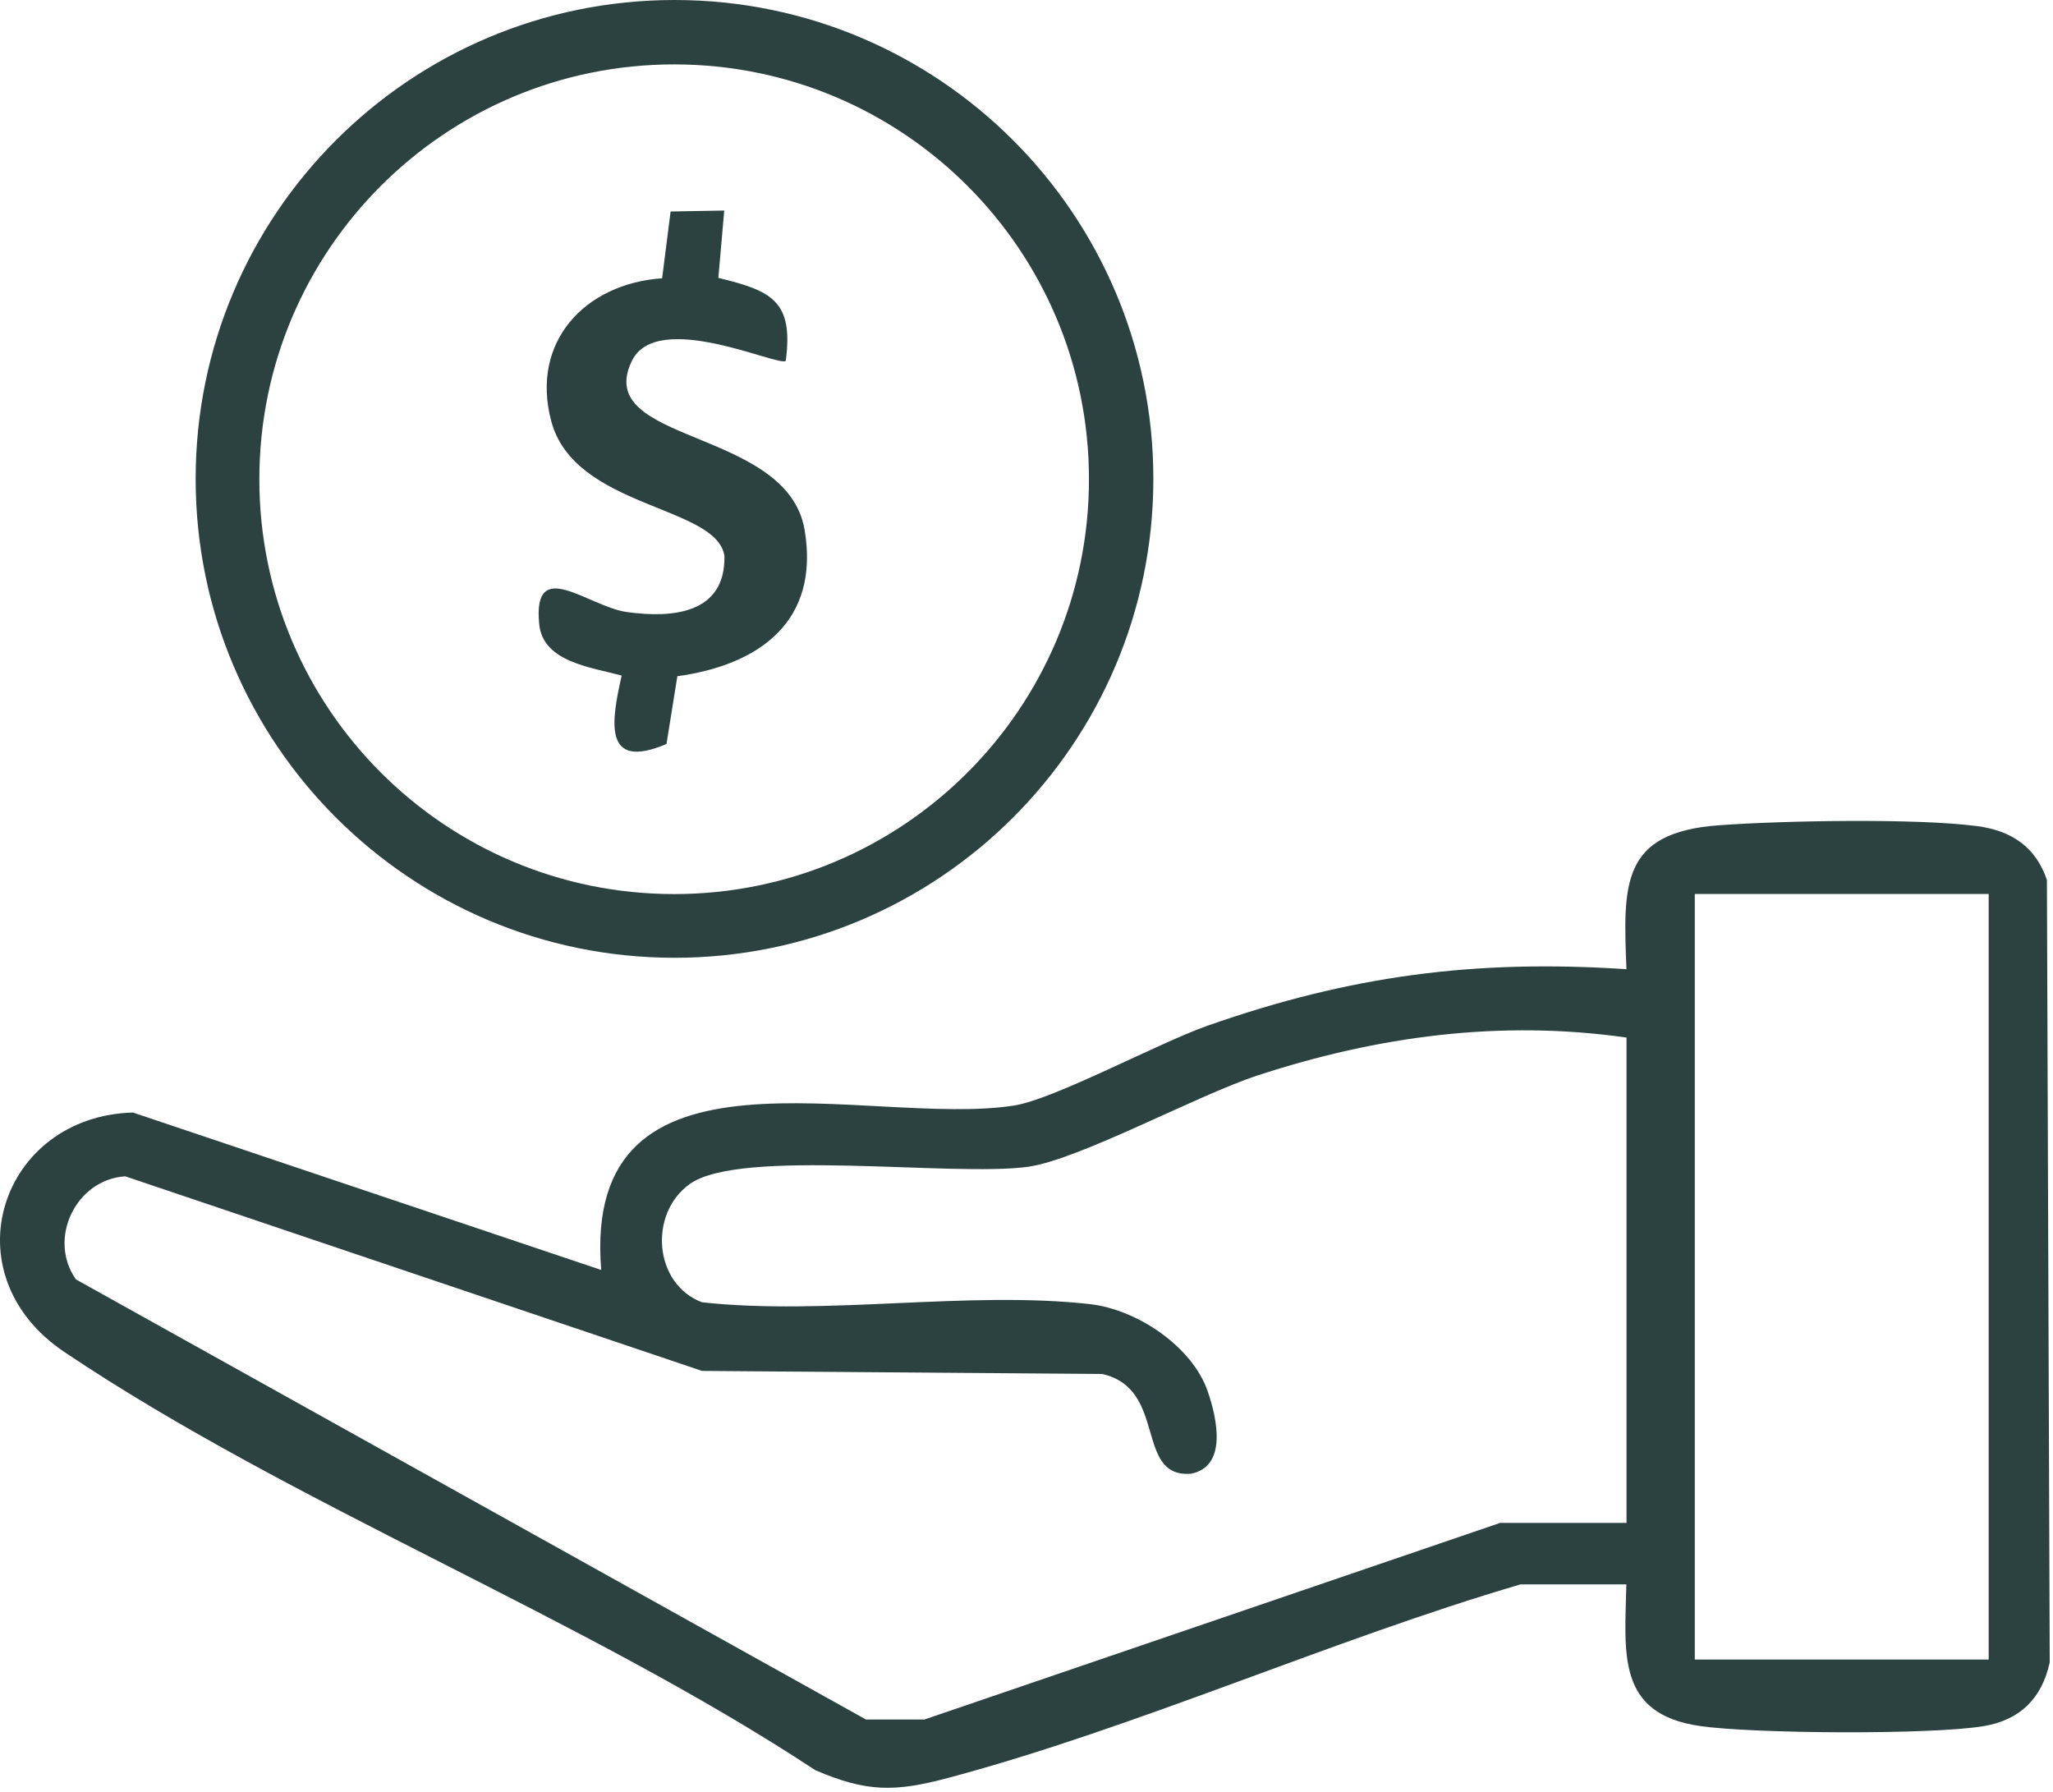 <svg width="110" height="96" viewBox="0 0 110 96" fill="none" xmlns="http://www.w3.org/2000/svg">
<path d="M87.145 84.885H81.469C71.391 87.84 60.869 92.568 50.817 95.249C47.949 96.014 46.441 96.025 43.683 94.838C31.224 86.628 15.697 80.659 3.458 72.441C-2.8 68.24 0.045 59.795 7.124 59.605L32.213 68.039C31.151 55.027 46.587 60.447 54.347 59.228C56.486 58.891 62.1 55.866 64.715 54.947C72.332 52.277 79.008 51.387 87.145 51.926C86.966 47.388 86.845 44.605 92.071 44.217C95.458 43.964 102.738 43.829 105.968 44.264C107.781 44.51 109.088 45.385 109.674 47.15L109.825 89.067C109.4 90.997 108.235 92.154 106.28 92.48C103.467 92.949 93.968 92.89 91.082 92.473C86.599 91.824 87.057 88.583 87.141 84.877L87.145 84.885ZM106.554 47.897H90.807V88.913H106.554V47.897ZM87.145 55.588C80.388 54.625 73.808 55.514 67.384 57.617C64.121 58.686 57.804 62.139 55.069 62.513C51.015 63.066 39.666 61.487 36.952 63.439C34.733 65.032 35.037 68.804 37.615 69.771C44.24 70.496 51.904 69.138 58.401 69.87C60.906 70.152 63.88 72.126 64.711 74.546C65.22 76.026 65.766 78.567 63.817 78.956C60.767 79.19 62.58 74.407 59.057 73.613L37.615 73.448L6.71 63.022C4.063 63.19 2.539 66.369 4.066 68.544L46.4 92.125H49.528L80.374 81.592H87.149V55.591L87.145 55.588Z" fill="#2C4241"/>
<path d="M61.797 25.657C61.797 39.825 50.308 51.314 36.14 51.314C21.971 51.314 10.483 39.825 10.483 25.657C10.483 11.488 21.967 0 36.14 0C50.312 0 61.797 11.488 61.797 25.657ZM58.347 25.675C58.347 13.4 48.397 3.45 36.121 3.45C23.846 3.45 13.896 13.4 13.896 25.675C13.896 37.95 23.846 47.901 36.121 47.901C48.397 47.901 58.347 37.95 58.347 25.675Z" fill="#2C4241"/>
<path d="M38.805 11.276L38.49 14.887C41.299 15.576 42.537 16.088 42.101 19.333C41.757 19.681 35.209 16.553 33.858 19.333C31.683 23.805 42.186 22.889 43.112 28.393C43.932 33.271 40.713 35.618 36.293 36.23L35.711 39.859C32.283 41.317 32.759 38.636 33.309 36.197C31.683 35.743 29.097 35.483 28.892 33.447C28.522 29.73 31.518 32.506 33.591 32.791C36.074 33.136 38.868 32.861 38.816 29.796C38.432 27.067 30.789 27.258 29.537 22.567C28.405 18.322 31.335 15.195 35.477 14.909L35.931 11.331L38.809 11.28L38.805 11.276Z" fill="#2C4241"/>
</svg>

